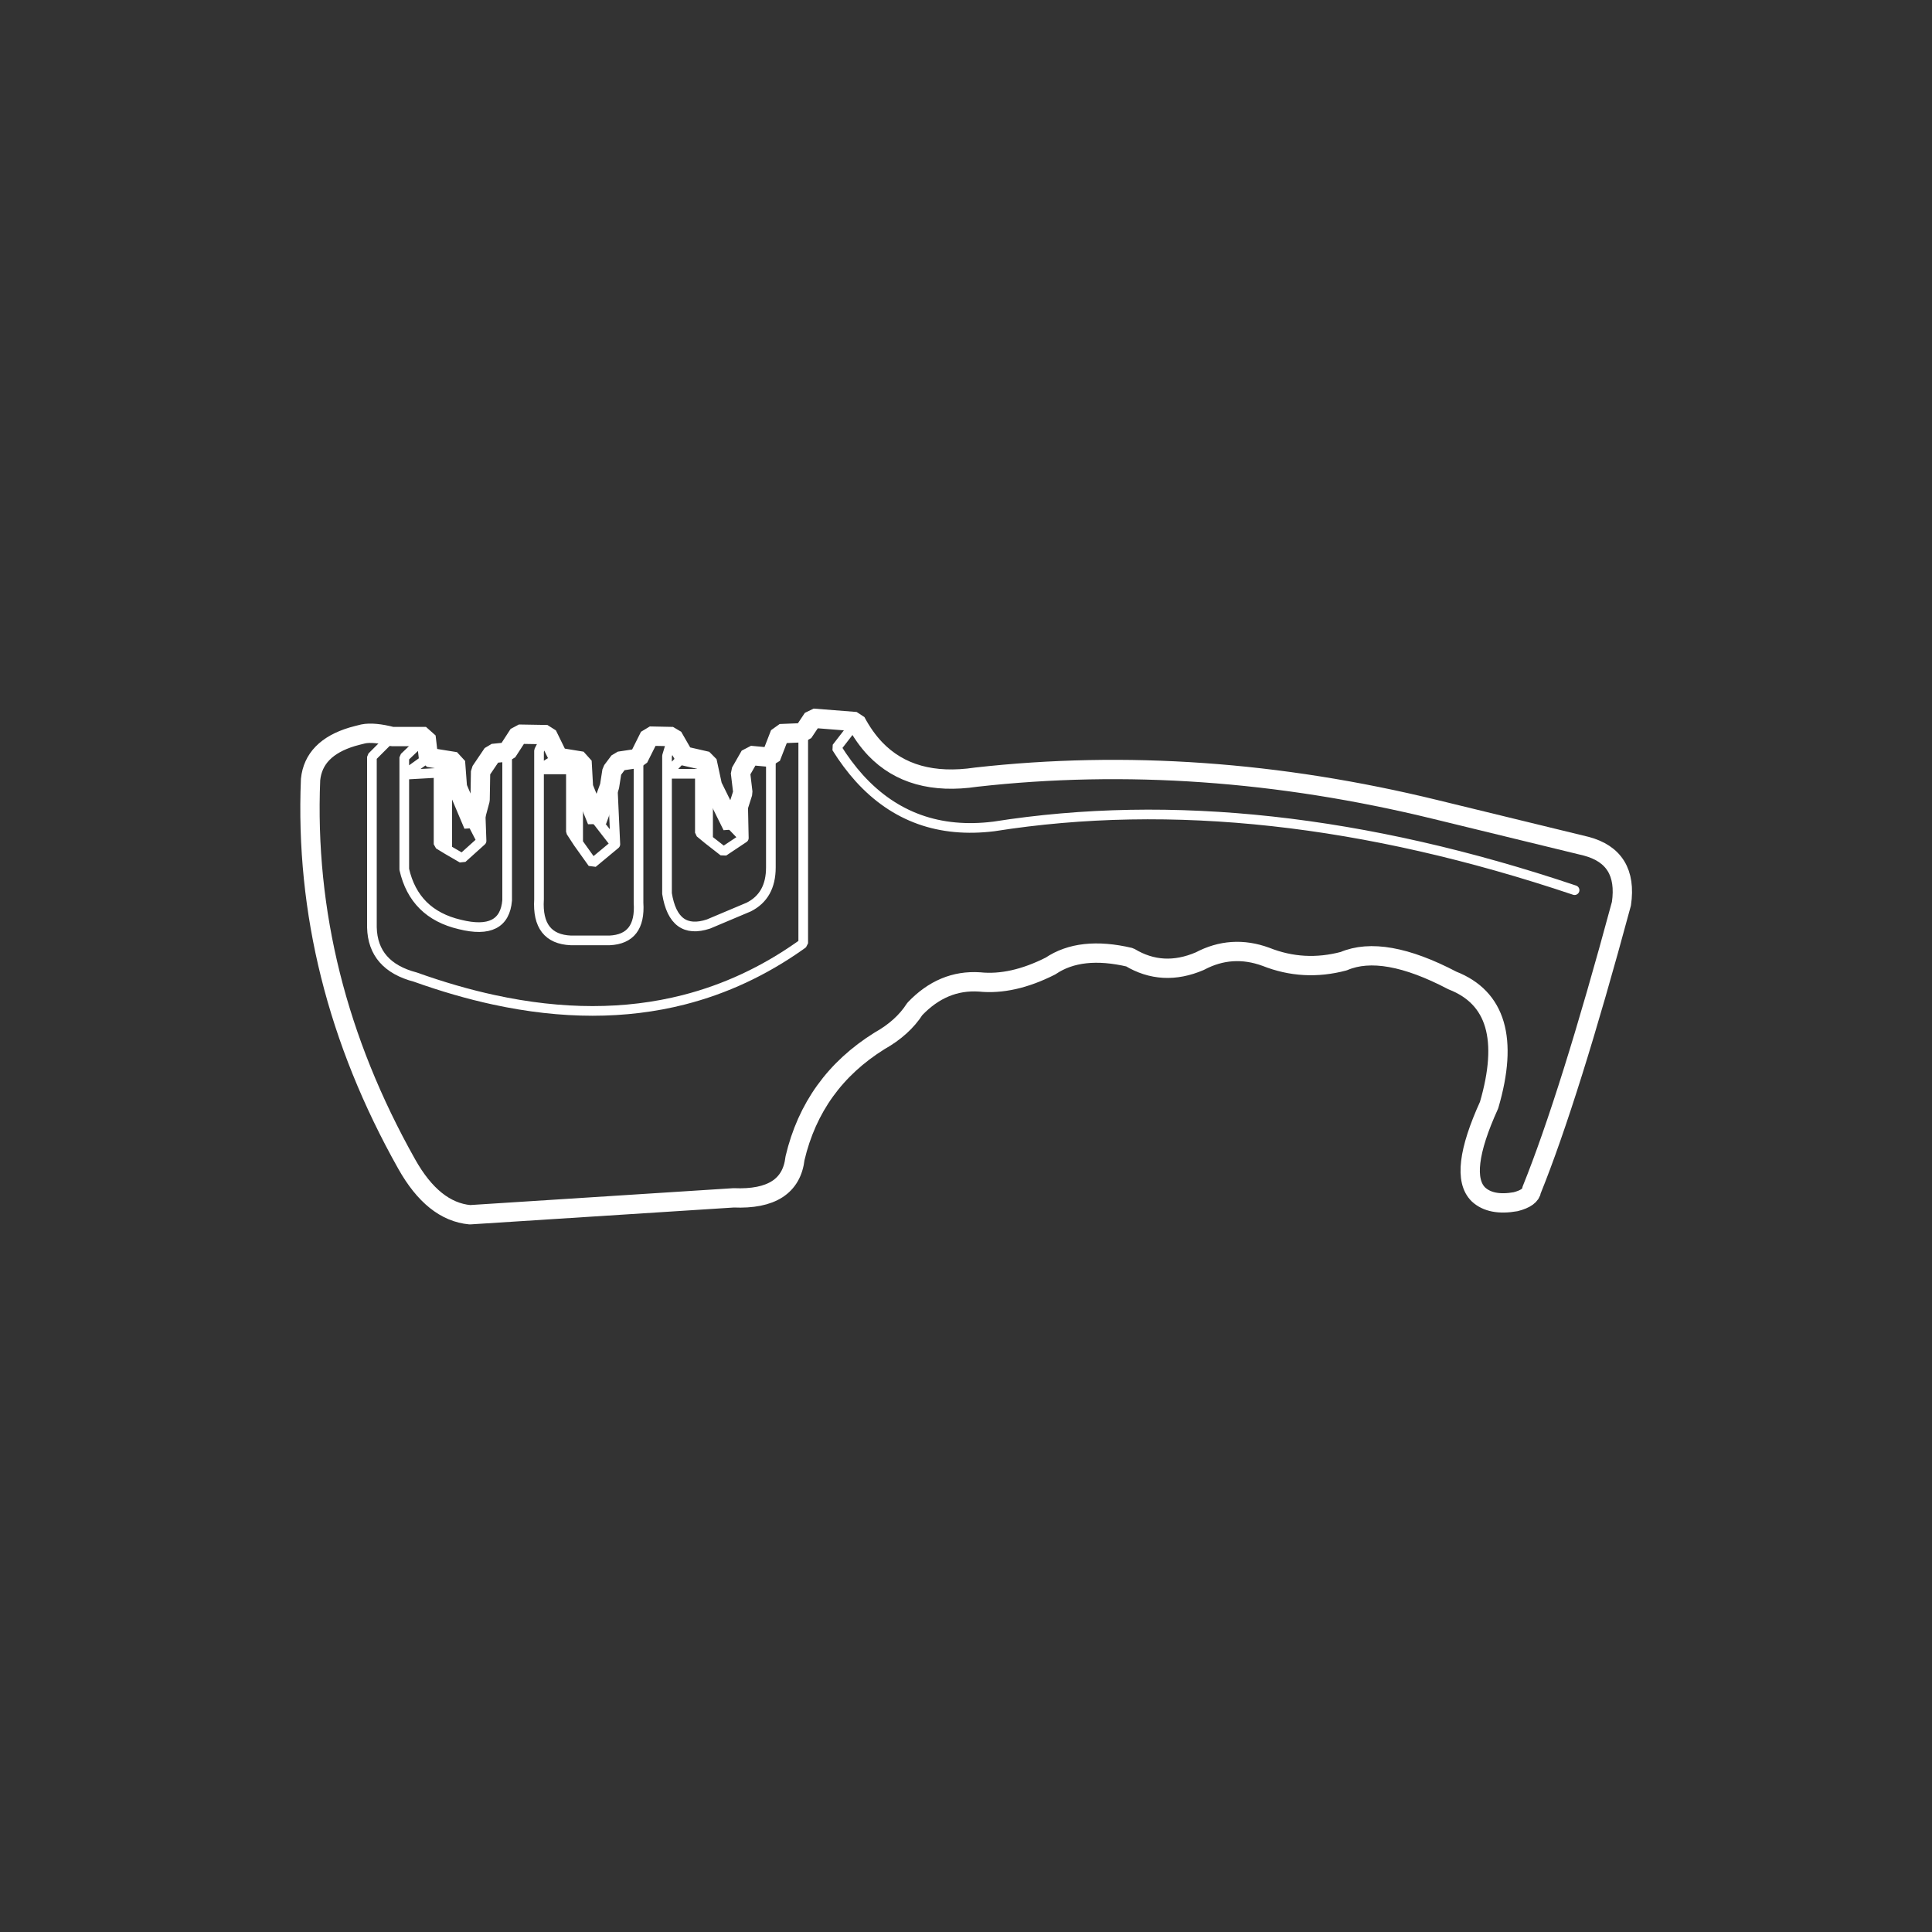 
<svg xmlns="http://www.w3.org/2000/svg" version="1.1" xmlns:xlink="http://www.w3.org/1999/xlink" preserveAspectRatio="none" x="0px" y="0px" width="200px" height="200px" viewBox="0 0 200 200">
<rect x="0" y="0" width="200" height="200" fill="#333333" stroke="none"/>
<defs>
<path id="Layer0_0_1_STROKES" stroke="#FFFFFF" stroke-width="2" stroke-linejoin="bevel" stroke-linecap="round" fill="none" d="
M 83.15 75.85
L 84.15 74.35 88.6 74.7
Q 89.468 76.331 90.6 77.525 94.363 81.449 101.05 80.45 124.25 77.85 148.6 83.8
L 164.2 87.6
Q 168.55 88.75 167.85 93.55 162.45 113.55 158.55 123.2 158.45 124 156.9 124.4 154.35 124.85 153.05 123.65 150.9 121.55 154.15 114.4 157.15 104.15 150.35 101.5 143.2 97.75 139.1 99.5 134.95 100.6 131.05 99.05 127.5 97.75 124.2 99.5 120.35 101.15 116.95 99.1 111.85 97.9 108.75 100 104.8 102 101.4 101.65 97.6 101.4 94.7 104.45 93.45 106.4 91.05 107.75 84.15 112.05 82.3 119.9 81.8 124.25 75.95 124
L 48.65 125.75
Q 44.85 125.4 42.1 120.5 31.3 101.3 32.15 80.7 32.476 77.476 36.45 76.275 36.717 76.194 37 76.125 37.291 76.05 37.6 75.975 38.691 75.756 40.6 76.25
L 44.1 76.25 44.35 78.4 47.15 78.85 47.35 81.5 49 85.4 49.7 82.8 49.75 79.85 51 78 52.5 77.85 53.7 76 56.65 76.05 57.8 78.4 60.25 78.8 60.4 81.5 61.8 84.95 63.1 81.4 63.35 79.8 64.1 78.8 66.1 78.5 67.25 76.2 69.65 76.25 70.8 78.25 73.2 78.8 73.75 81.35 75.8 85.5 76.9 82.05 76.65 79.95 77.65 78.2 79.8 78.4 80.75 75.95 83.15 75.85 Z"/>

<path id="Layer0_0_2_STROKES" stroke="#FFFFFF" stroke-width="1" stroke-linejoin="bevel" stroke-linecap="round" fill="none" d="
M 83.15 75.85
L 83.15 97.65
Q 83 97.758 82.85 97.875 77.213 101.857 70.775 103.5 61.742 105.8 51.125 103.5 47.173 102.644 43 101.15 38.6 100 38.5 96
L 38.5 78.35 40.6 76.25
M 163 92.15
Q 130.45 81.2 102.9 85.55 94.439 86.608 88.95 80.55 87.7 79.162 86.6 77.4
L 87.8 75.85
M 57.8 78.4
L 55.8 79.65 59.1 79.65 60.25 78.8
M 66.1 78.5
L 66.1 93.45
Q 66.35 97.2 63.1 97.35
L 59.1 97.35
Q 55.55 97.2 55.8 93.1
L 55.8 79.65 55.8 77.7 56.65 76.05
M 60.4 81.5
L 59.85 80.8 59.85 87.25 61.35 89.35 63.7 87.4 61.8 84.95
M 59.85 80.8
L 59.1 79.65 59.1 86.1 59.85 87.25
M 47.15 78.85
L 46.3 79.5 47.35 81.5
M 52.5 77.85
L 52.5 93.2
Q 52.2 96.85 47.6 95.7 42.9 94.6 41.85 90
L 41.85 80.2 41.85 78.4 44.1 76.25
M 44.35 78.4
L 41.85 80.2 45.4 80 46.3 79.5 46.3 87.95 47.85 88.85 49.85 87.05 49 85.4
M 45.4 80
L 45.4 87.4 46.3 87.95
M 49.85 87.05
L 49.7 82.8
M 70.8 78.25
L 69.05 80.1 72.45 80.1 73.2 78.8 73.3 80.95 73.75 81.35
M 72.45 80.1
L 72.45 86.2 73.3 86.9 73.3 80.95
M 69.65 76.25
L 69.05 78.25 69.05 80.1 69.05 92.5
Q 69.75 96.85 73.35 95.65
L 77.5 93.9
Q 79.8 92.75 79.8 89.8
L 79.8 78.4
M 73.3 86.9
L 74.9 88.15 77 86.75 75.8 85.5
M 63.7 87.4
L 63.35 79.8
M 77 86.75
L 76.9 82.05"/>
</defs>

<g transform="matrix( 1, 0, 0, 1, 0,0) ">
<use xlink:href="#Layer0_0_1_STROKES"/>

<use xlink:href="#Layer0_0_2_STROKES"/>
</g>
</svg>
